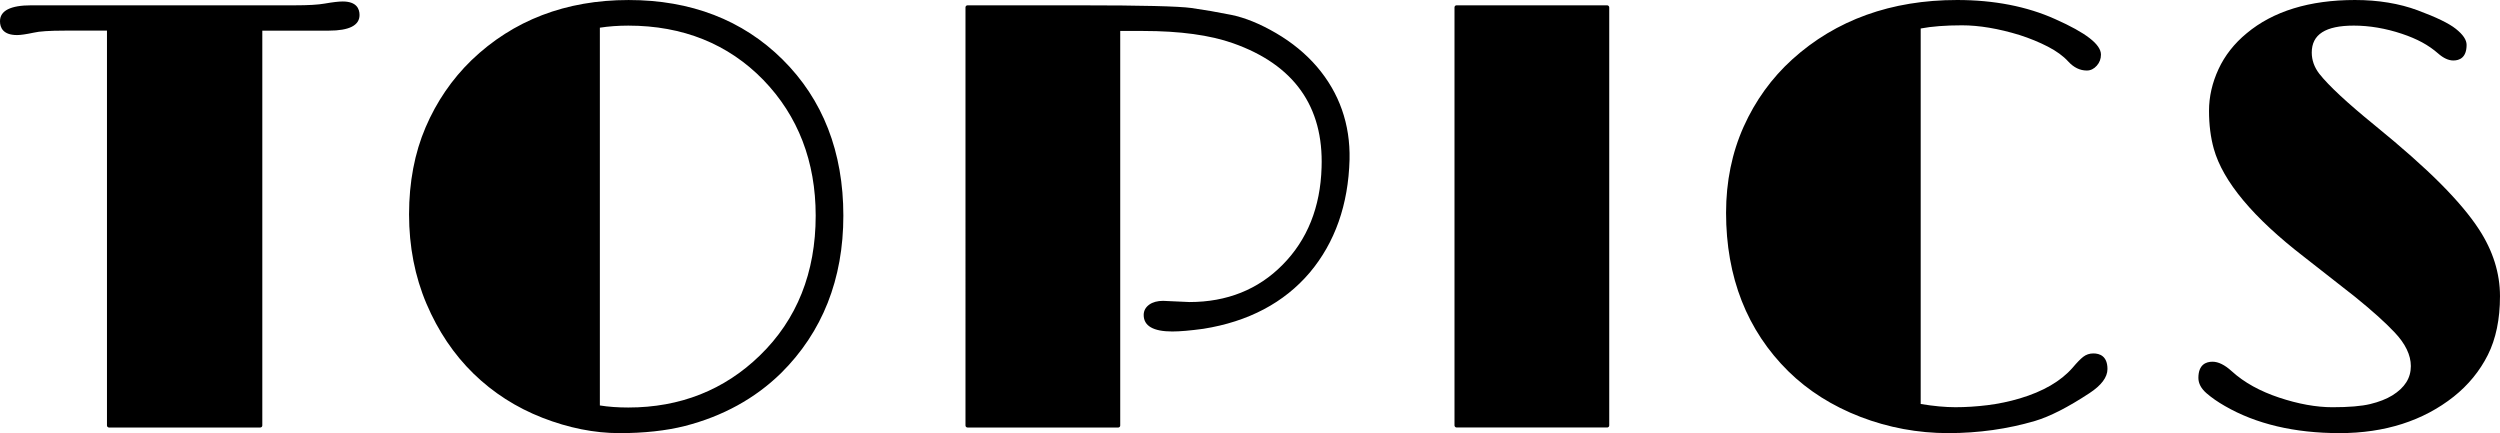 <?xml version="1.0" encoding="UTF-8"?>
<svg id="_レイヤー_2" data-name="レイヤー 2" xmlns="http://www.w3.org/2000/svg" viewBox="0 0 247.852 42.94">
  <g id="txt">
    <g>
      <path d="M10.805,42.383c-.111,0-.2-.09-.2-.2V3.037h-4.195c-1.479,0-2.508.067-3.059.199-.766.162-1.307.24-1.658.24-1.4,0-1.694-.746-1.694-1.372C0,1.058,1.043.527,3.1.527h26.133c1.329,0,2.323-.058,2.953-.172.804-.14,1.39-.208,1.794-.208,1.376,0,1.665.731,1.665,1.343,0,1.027-1.023,1.548-3.042,1.548h-6.597v39.145c0,.11-.089.2-.2.2h-15Z"/>
      <path d="M61.395,42.94c-2.465,0-5.027-.512-7.617-1.522-2.592-1.012-4.892-2.485-6.835-4.379-1.944-1.895-3.511-4.223-4.659-6.92-1.148-2.697-1.73-5.681-1.73-8.867s.552-6.09,1.642-8.633c1.089-2.542,2.617-4.776,4.542-6.642,4.122-3.964,9.363-5.975,15.579-5.975,6.178,0,11.311,1.981,15.258,5.888,4.005,3.966,6.036,9.179,6.036,15.494,0,6.295-2.08,11.548-6.182,15.611-2.573,2.515-5.777,4.276-9.525,5.237-1.864.471-4.054.71-6.51.71ZM59.471,40.197c.84.135,1.786.204,2.818.204,5.137,0,9.525-1.735,13.044-5.158,3.673-3.558,5.535-8.221,5.535-13.86,0-5.37-1.746-9.896-5.188-13.455-3.479-3.575-7.985-5.388-13.391-5.388-.995,0-1.942.069-2.818.205v37.453Z"/>
      <path d="M95.919,42.383c-.111,0-.2-.09-.2-.2V.728c0-.11.089-.2.2-.2h11.221c6.035,0,9.731.089,10.985.266,1.248.176,2.568.403,3.923.676,1.374.277,2.873.887,4.456,1.81,1.585.926,2.947,2.044,4.05,3.324,2.23,2.605,3.32,5.706,3.242,9.217-.118,4.46-1.445,8.228-3.943,11.199-2.54,2.993-6.09,4.869-10.551,5.577-1.296.177-2.331.266-3.078.266-1.882,0-2.837-.55-2.837-1.636,0-.418.186-.764.552-1.027.346-.248.809-.374,1.377-.374l2.616.118c3.707-.001,6.814-1.242,9.223-3.69,2.452-2.471,3.753-5.718,3.868-9.651.21-6.047-2.741-10.19-8.773-12.315-2.273-.809-5.277-1.219-8.928-1.219h-2.261v39.116c0,.11-.089.2-.2.2h-14.941Z"/>
      <rect x="144.2" y=".527" width="15.341" height="41.855" rx=".2" ry=".2"/>
      <path d="M193.15,42.94c-2.999,0-5.926-.542-8.7-1.61-2.777-1.069-5.181-2.587-7.143-4.512-4.103-4.043-6.183-9.335-6.183-15.729,0-3.081.587-5.952,1.746-8.534,1.159-2.582,2.782-4.827,4.824-6.673,4.315-3.903,9.811-5.882,16.335-5.882,3.663,0,6.933.637,9.721,1.893,3.056,1.356,4.542,2.508,4.542,3.522,0,.42-.14.79-.417,1.1-.282.316-.613.477-.984.477-.681,0-1.302-.303-1.847-.9-.489-.536-1.165-1.029-2.01-1.466-.853-.441-1.804-.831-2.826-1.159-2.078-.635-3.995-.957-5.696-.957-1.627,0-3.002.106-4.092.315v37.226c1.283.213,2.437.32,3.433.32,1.041,0,2.117-.068,3.198-.203,1.075-.134,2.149-.358,3.191-.667,2.315-.689,4.077-1.713,5.238-3.045.441-.521.786-.875,1.054-1.082.289-.222.626-.335,1.001-.335.639,0,1.401.269,1.401,1.548,0,.81-.602,1.616-1.79,2.394-2.115,1.391-3.927,2.316-5.385,2.749-2.721.802-5.618,1.21-8.612,1.21Z"/>
      <path d="M231.949,42.94c-4.468,0-8.297-.906-11.38-2.693-.69-.394-1.297-.815-1.803-1.252-.542-.467-.816-.981-.816-1.528,0-1.328.762-1.606,1.401-1.606.576,0,1.213.314,1.892.931.63.573,1.347,1.081,2.13,1.511.788.433,1.655.807,2.574,1.113,1.904.635,3.687.957,5.298.957,1.619,0,2.88-.106,3.747-.316.864-.209,1.599-.497,2.184-.855,1.236-.768,1.838-1.719,1.838-2.906,0-1.094-.543-2.221-1.615-3.349-.925-.982-2.259-2.179-3.965-3.556l-5.008-3.924c-5.03-3.875-8.04-7.479-8.946-10.709-.316-1.125-.476-2.396-.476-3.775,0-1.39.317-2.778.941-4.127.625-1.35,1.565-2.546,2.794-3.557,2.621-2.188,6.232-3.298,10.732-3.298,2.298,0,4.392.344,6.222,1.023,1.853.688,3.088,1.287,3.776,1.833.721.573,1.072,1.094,1.072,1.592,0,1.279-.714,1.548-1.313,1.548-.478,0-.986-.234-1.509-.695-.476-.418-1.011-.789-1.589-1.102-.583-.315-1.258-.602-2.004-.85-1.614-.538-3.219-.81-4.771-.81-2.803,0-4.165.874-4.165,2.671,0,.752.252,1.46.749,2.104.924,1.174,2.762,2.883,5.461,5.079,2.713,2.208,4.927,4.169,6.578,5.83,1.652,1.662,2.927,3.181,3.791,4.515,1.382,2.114,2.083,4.344,2.083,6.627,0,2.277-.406,4.239-1.208,5.832-.801,1.591-1.938,2.979-3.379,4.125-3.03,2.4-6.837,3.618-11.316,3.618Z"/>
    </g>
  </g>
</svg>
